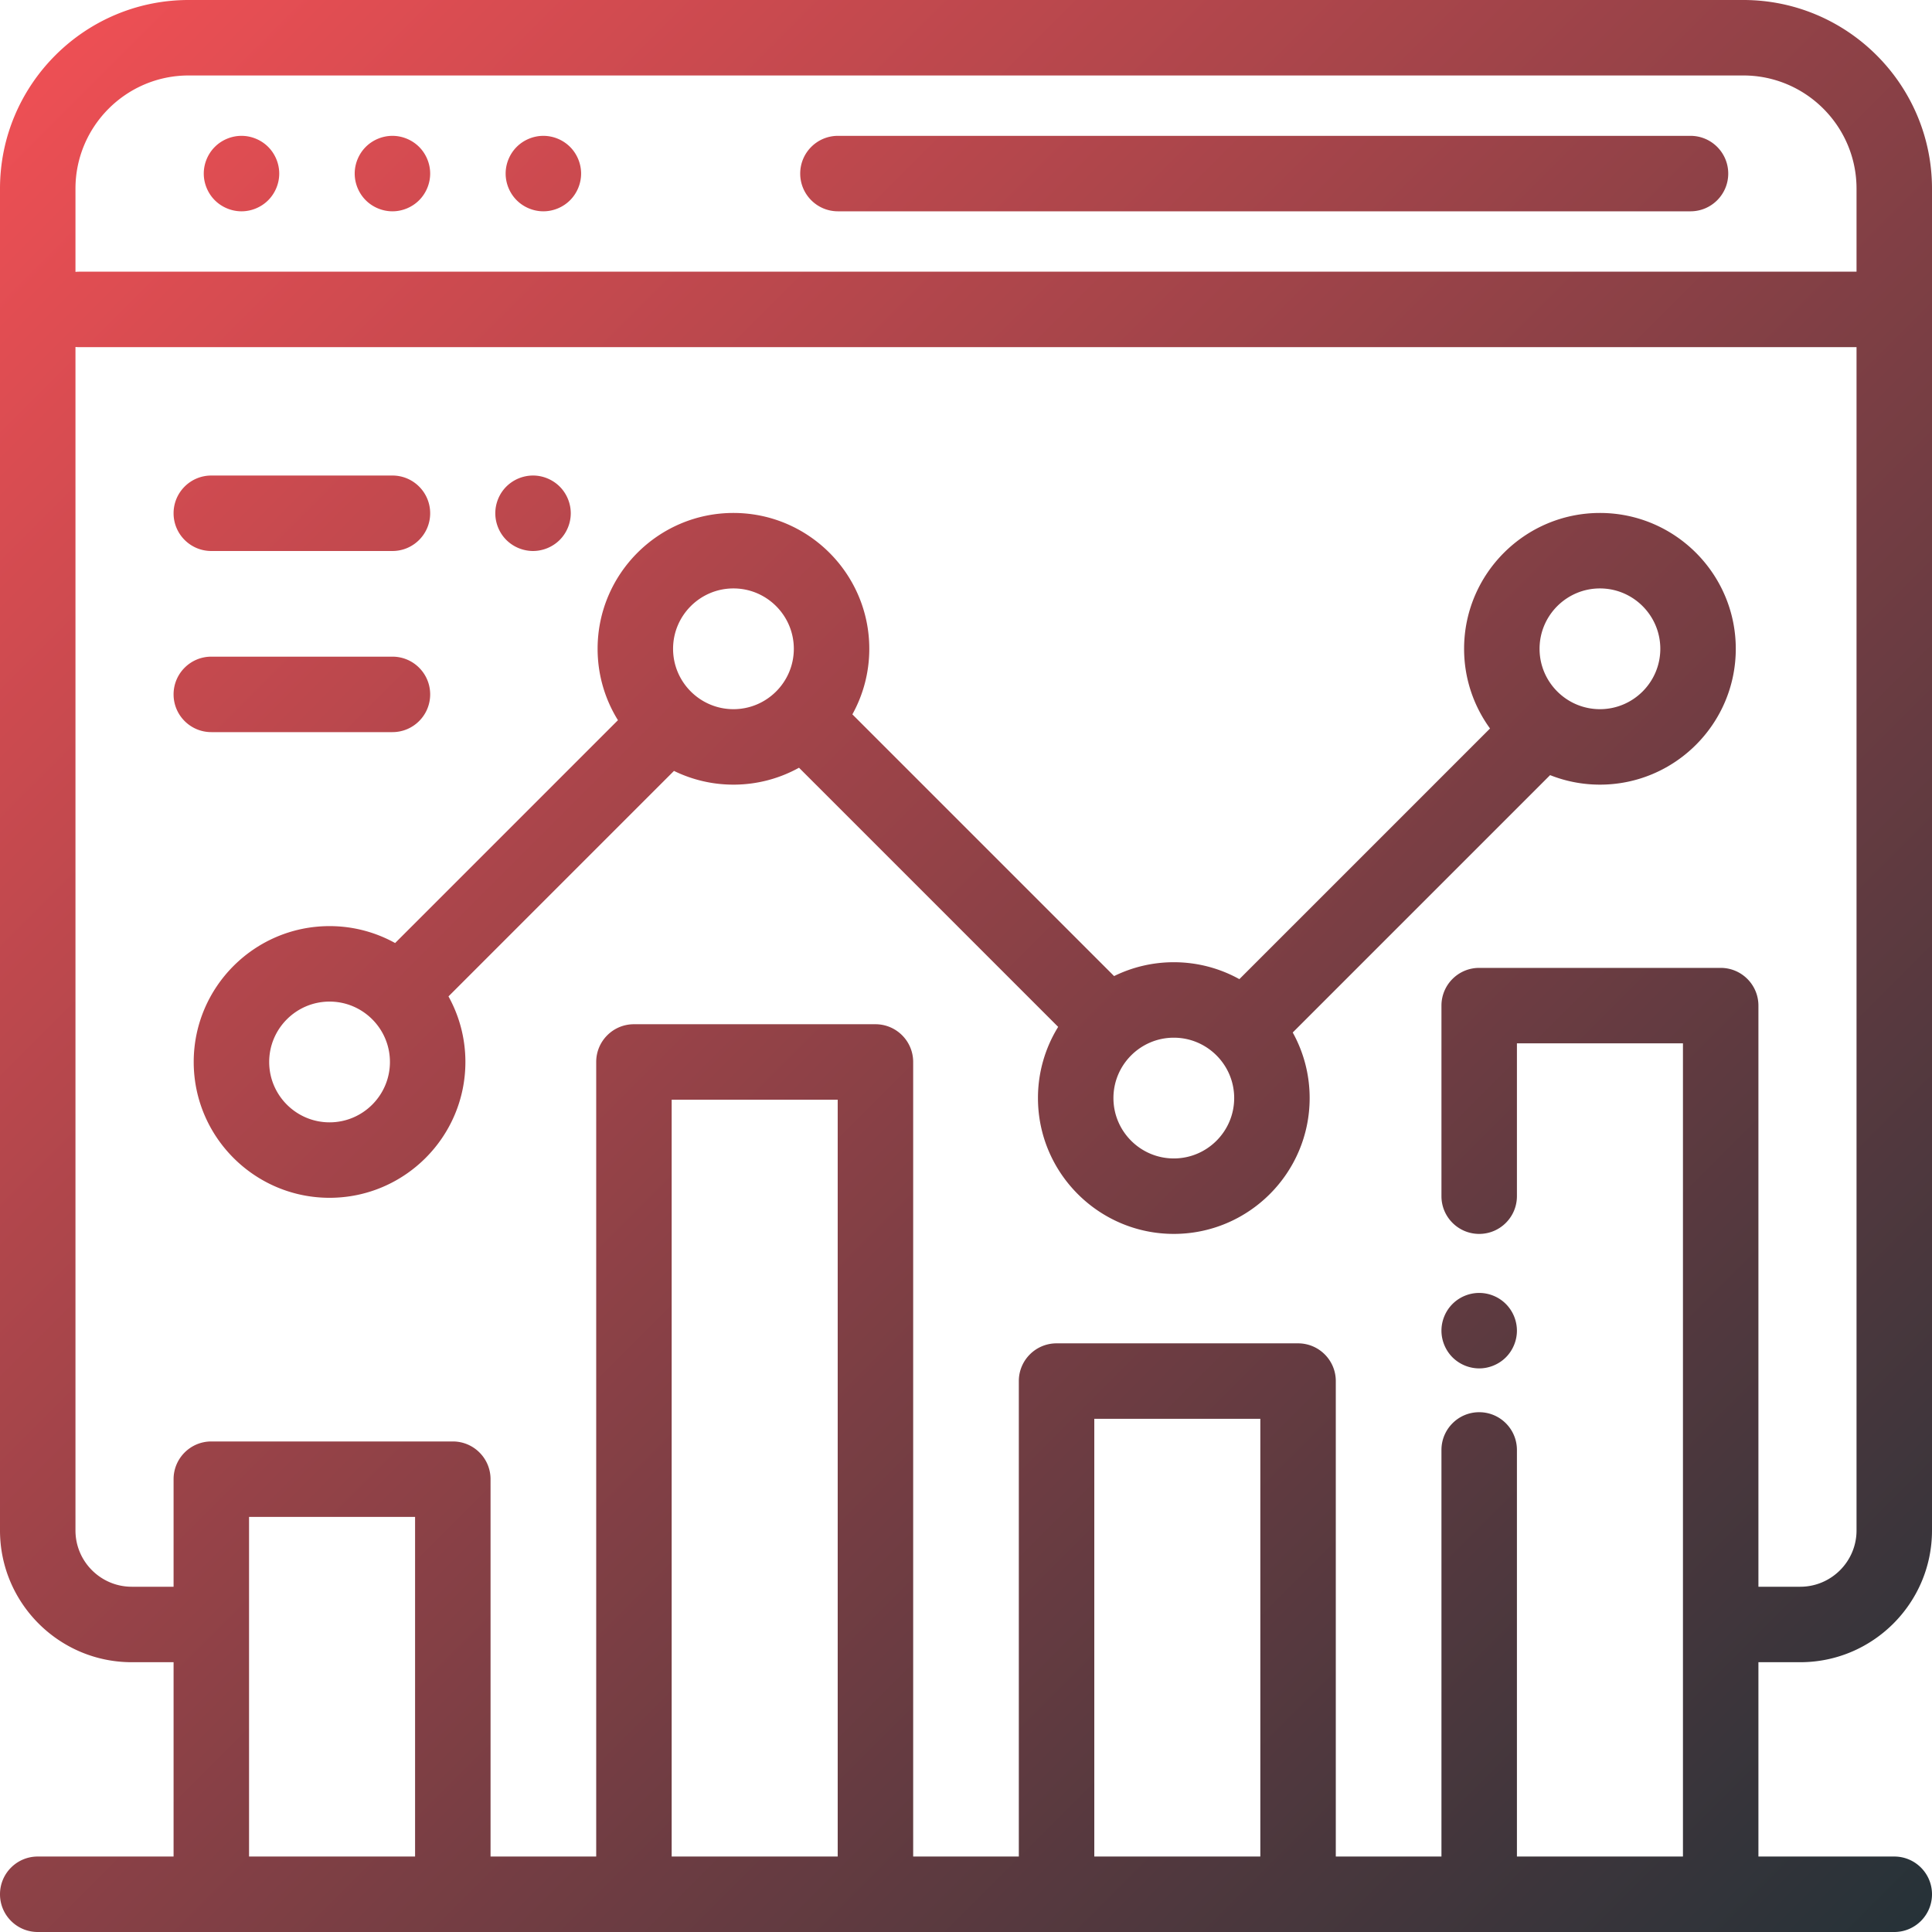<svg xmlns="http://www.w3.org/2000/svg" viewBox="-49 141 512 512" xmlns:v="https://vecta.io/nano"><linearGradient id="A" gradientUnits="userSpaceOnUse" x1="-40.205" y1="161.527" x2="454.205" y2="655.937"><stop offset="0" stop-color="#ed4f54"/><stop offset="1" stop-color="#263238"/></linearGradient><path d="M428.083 581.502c19.253 0 34.917-15.664 34.917-34.918V191c0-27.57-22.43-50-50-50H1c-27.57 0-50 22.43-50 50v355.584c0 19.254 15.664 34.918 34.917 34.918H-3V633h-36c-5.523 0-10 4.478-10 10s4.477 10 10 10h492c5.523 0 10-4.478 10-10s-4.477-10-10-10h-36v-51.498h11.083zM-29 191c0-16.542 13.458-30 30-30h412c16.542 0 30 13.458 30 30v22H-27.996a10.09 10.09 0 0 0-1.004.051V191zm90 442H17v-90h44v90zm112 0h-44V432.432h44V633zm112 0h-44V517h44v116zm122-235.5h-64c-5.523 0-10 4.478-10 10v50.499c0 5.522 4.477 10 10 10s10-4.478 10-10V417.5h44V633h-44V525.25c0-5.522-4.477-10-10-10s-10 4.478-10 10V633h-28V507c0-5.522-4.477-10-10-10h-64c-5.523 0-10 4.478-10 10v126h-28V422.432c0-5.522-4.477-10-10-10h-64c-5.523 0-10 4.478-10 10V633H81V533c0-5.522-4.477-10-10-10H7c-5.523 0-10 4.478-10 10v28.502h-11.083c-8.226 0-14.917-6.692-14.917-14.918V232.949a10.09 10.09 0 0 0 1.004.051H443v313.584c0 8.226-6.692 14.918-14.917 14.918H417V407.5c0-5.522-4.477-10-10-10zM173.065 197H399c5.523 0 10-4.478 10-10s-4.477-10-10-10H173.065c-5.523 0-10 4.478-10 10s4.477 10 10 10zM55 197c2.63 0 5.21-1.07 7.07-2.931S65 189.63 65 187s-1.07-5.21-2.93-7.07S57.63 177 55 177s-5.21 1.069-7.07 2.93S45 184.37 45 187s1.07 5.21 2.93 7.069S52.37 197 55 197zm-40 0c2.63 0 5.21-1.07 7.07-2.931S25 189.63 25 187s-1.07-5.21-2.93-7.07S17.63 177 15 177s-5.21 1.069-7.07 2.93S5 184.37 5 187s1.07 5.21 2.93 7.069S12.37 197 15 197zm80 0c2.63 0 5.21-1.07 7.07-2.931S105 189.63 105 187s-1.07-5.21-2.93-7.07A10.06 10.06 0 0 0 95 177c-2.63 0-5.21 1.069-7.07 2.93S85 184.37 85 187s1.07 5.21 2.93 7.069S92.37 197 95 197zm240.93 303.71a10.08 10.08 0 0 0 7.07 2.93c2.63 0 5.21-1.07 7.07-2.93s2.93-4.44 2.93-7.07a10.06 10.06 0 0 0-2.93-7.07c-1.86-1.87-4.44-2.93-7.07-2.93a10.04 10.04 0 0 0-7.07 2.93c-1.86 1.86-2.93 4.44-2.93 7.07s1.07 5.21 2.93 7.07zM375 276.939c-19.851 0-36 16.149-36 36 0 7.885 2.555 15.181 6.871 21.118l-66.425 66.425c-5.155-2.853-11.077-4.483-17.375-4.483-5.675 0-11.045 1.325-15.824 3.674l-69.359-69.359c2.853-5.155 4.483-11.077 4.483-17.375 0-19.851-16.149-36-36-36s-36 16.149-36 36c0 6.938 1.978 13.42 5.392 18.922L55.71 390.913c-5.155-2.853-11.077-4.483-17.374-4.483-19.851 0-36 16.149-36 36s16.149 36 36 36 36-16.149 36-36c0-6.298-1.63-12.22-4.483-17.375l59.758-59.758a35.78 35.78 0 0 0 15.76 3.641c6.297 0 12.219-1.63 17.374-4.483l68.68 68.679a35.78 35.78 0 0 0-5.354 18.863c0 19.851 16.149 36 36 36s36-16.149 36-36c0-6.298-1.63-12.22-4.483-17.375l68.205-68.205c4.093 1.622 8.546 2.522 13.207 2.522 19.851 0 36-16.149 36-36s-16.149-36-36-36zM38.337 438.432c-8.822 0-16-7.178-16-16s7.178-16 16-16 16 7.178 16 16-7.178 16-16 16zm107.035-109.493c-8.822 0-16-7.178-16-16s7.178-16 16-16 16 7.178 16 16-7.178 16-16 16zm116.7 119.06c-8.822 0-16-7.178-16-16s7.178-16 16-16 16 7.178 16 16-7.178 16-16 16zM375 328.939c-8.822 0-16-7.178-16-16s7.178-16 16-16 16 7.178 16 16-7.178 16-16 16zM92.26 287.02a10.09 10.09 0 0 0 7.07-2.93c1.86-1.86 2.93-4.44 2.93-7.07s-1.07-5.21-2.93-7.069c-1.87-1.86-4.44-2.931-7.07-2.931a10.08 10.08 0 0 0-7.08 2.931c-1.86 1.859-2.92 4.439-2.92 7.069s1.06 5.21 2.92 7.07a10.1 10.1 0 0 0 7.08 2.93zM7 287.021h48c5.523 0 10-4.478 10-10s-4.477-10-10-10H7c-5.523 0-10 4.478-10 10s4.477 10 10 10zm48 48c5.523 0 10-4.478 10-10s-4.477-10-10-10H7c-5.523 0-10 4.478-10 10s4.477 10 10 10h48z" fill="url(#A)"/></svg>